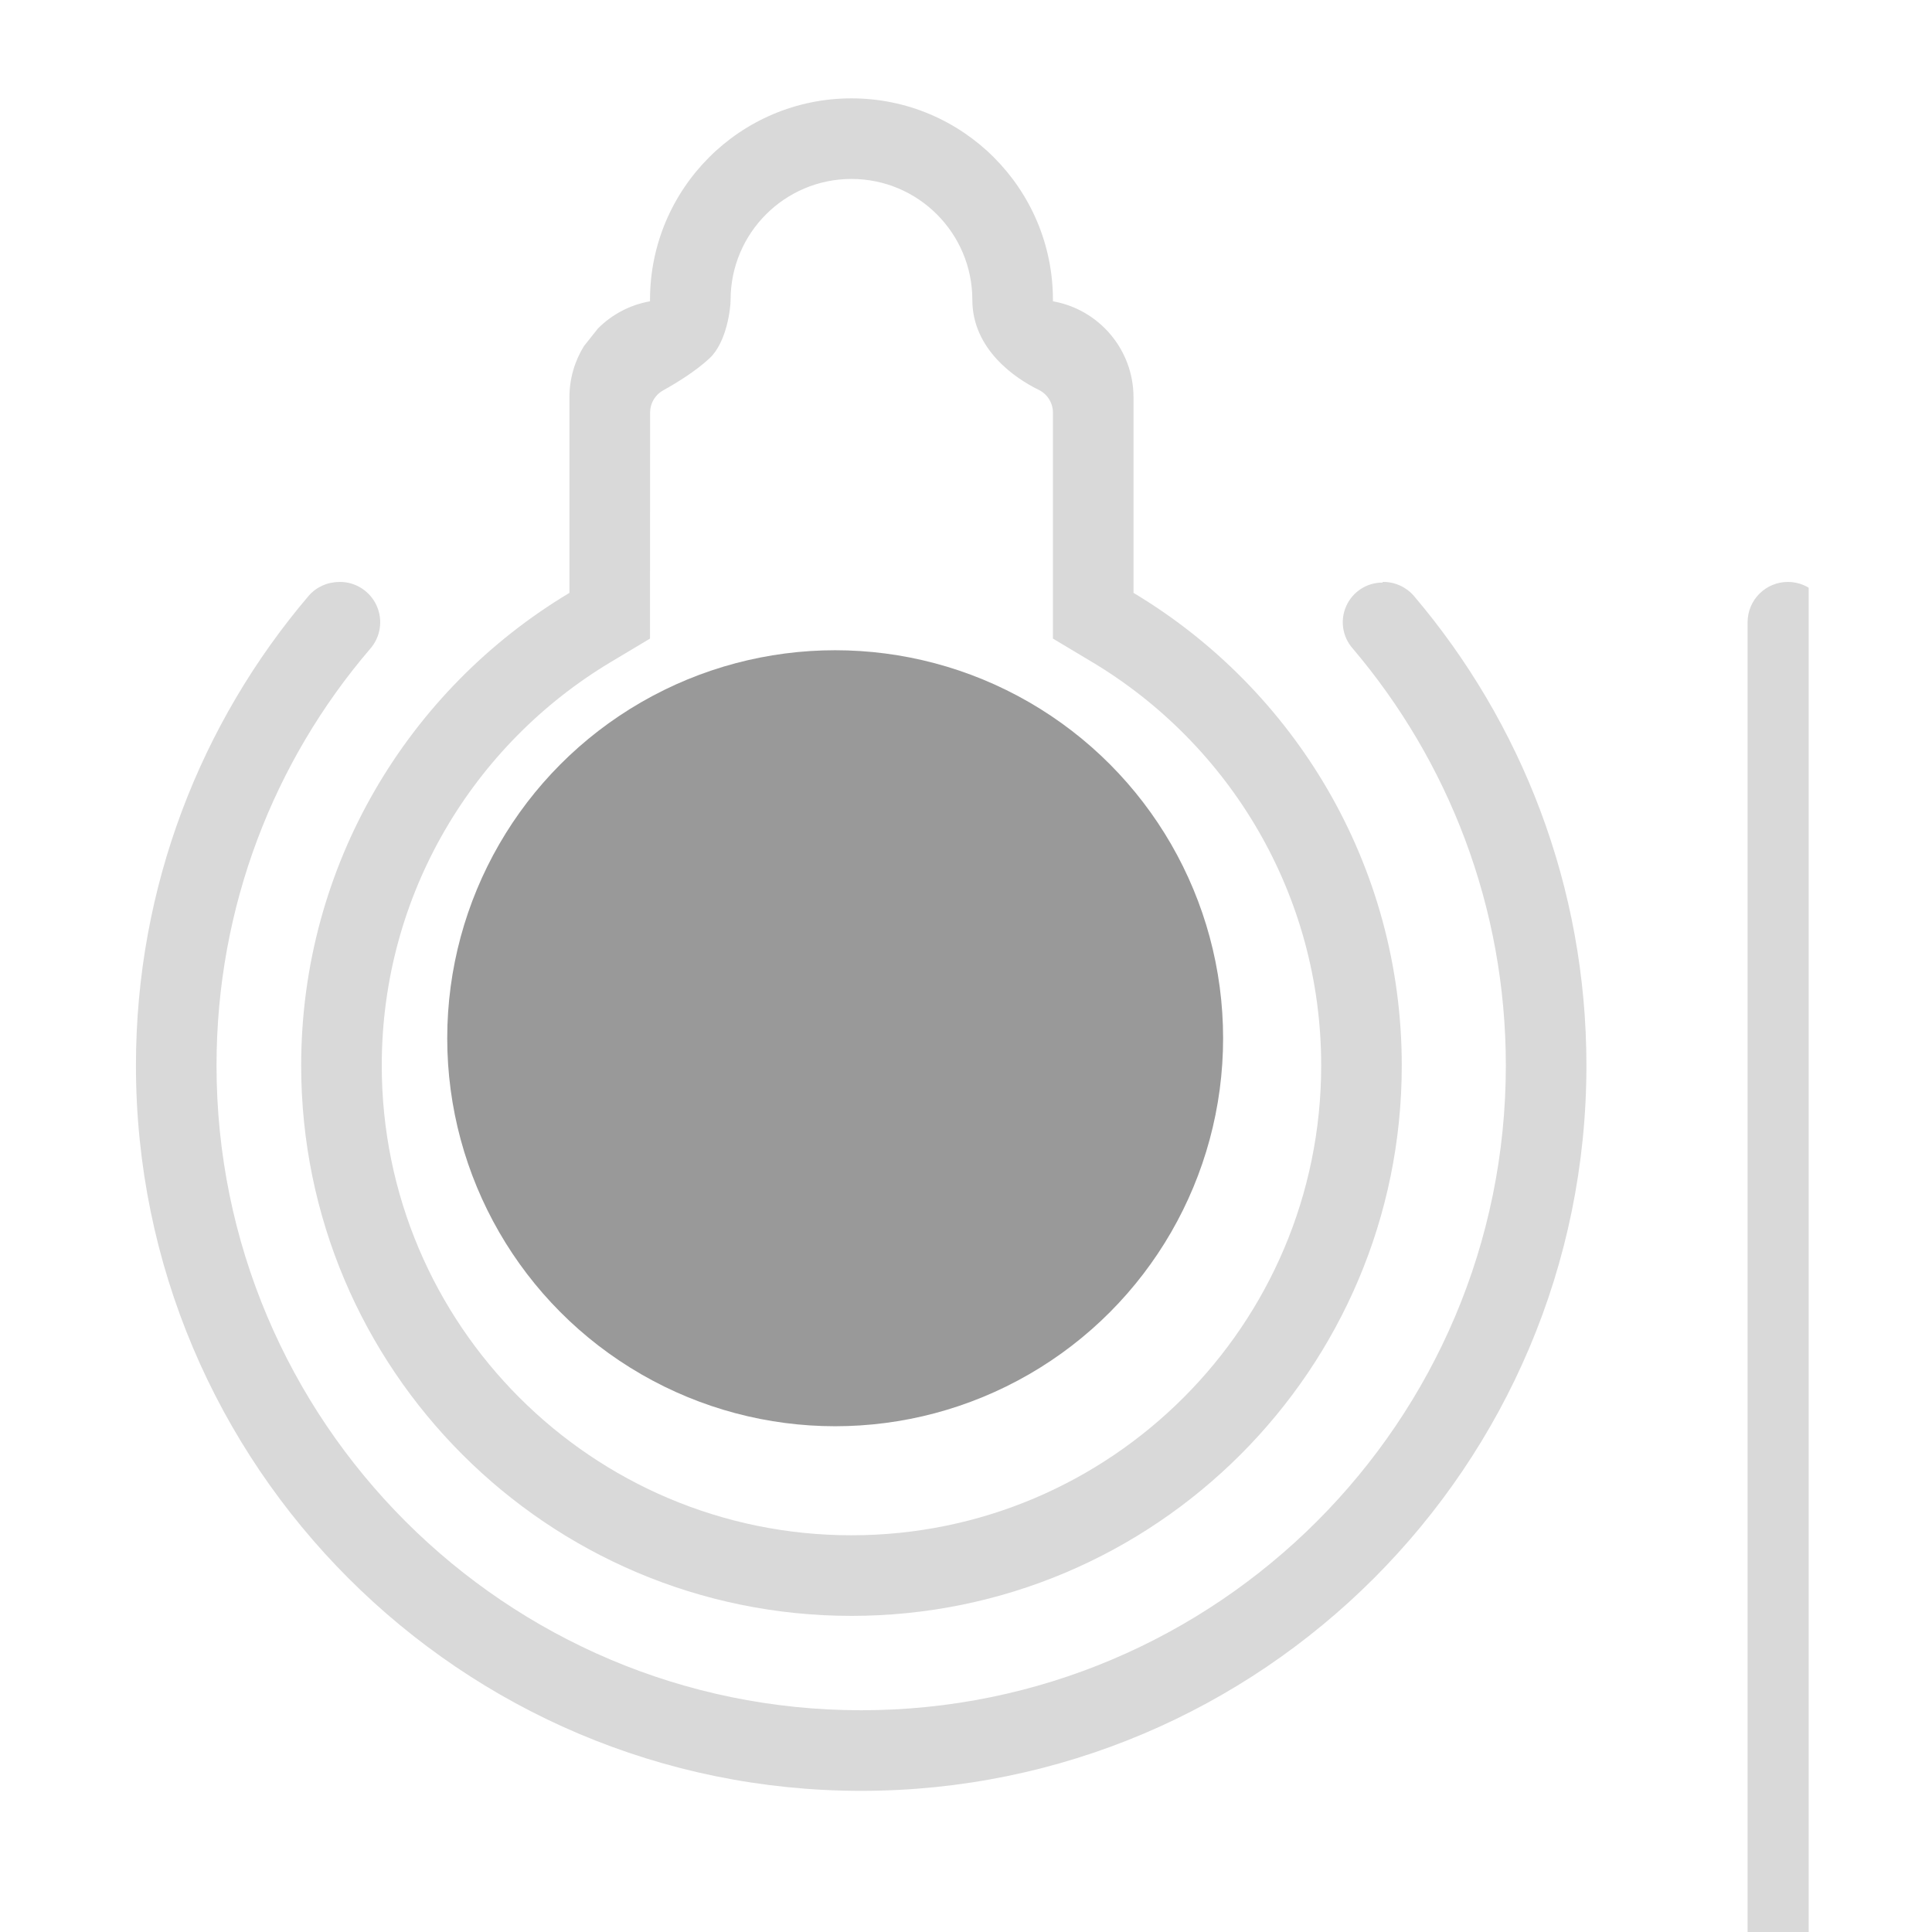 <?xml version="1.0" encoding="UTF-8" standalone="no"?>
<!DOCTYPE svg PUBLIC "-//W3C//DTD SVG 1.1//EN" "http://www.w3.org/Graphics/SVG/1.1/DTD/svg11.dtd">
<svg width="100%" height="100%" viewBox="0 0 48 48" version="1.1" xmlns="http://www.w3.org/2000/svg" xmlns:xlink="http://www.w3.org/1999/xlink" xml:space="preserve" xmlns:serif="http://www.serif.com/" style="fill-rule:evenodd;clip-rule:evenodd;stroke-linejoin:round;stroke-miterlimit:2;">
    <g transform="matrix(1,0,0,1,-386,-316)">
        <g transform="matrix(1.001,0,0,1.002,-1.001,-259.537)">
            <g id="slider-diffuse" serif:id="slider diffuse" transform="matrix(2.381,0,0,2.379,-14837.7,-12747.5)">
                <rect x="6392.8" y="5600.66" width="20.138" height="20.138" style="fill:none;"/>
                <clipPath id="_clip1">
                    <rect x="6392.8" y="5600.66" width="20.138" height="20.138"/>
                </clipPath>
                <g clip-path="url(#_clip1)">
                    <g transform="matrix(0.42,0,0,0.42,6318.12,5468.09)">
                        <path d="M195.709,321.709C196.053,321.365 196.5,321.124 197,321.036L197,321C197,318.24 199.24,316 202,316C204.76,316 207,318.24 207,321L207,321.036C208.136,321.235 209,322.227 209,323.42L209,328.272C212.987,330.658 215.658,335.02 215.658,340C215.658,347.538 209.538,353.658 202,353.658C194.462,353.658 188.342,347.538 188.342,340C188.342,335.02 191.013,330.658 195,328.272L195,323.42C195,322.953 195.132,322.517 195.361,322.147L195.709,321.709ZM205,321.001C205,319.345 203.656,318 202,318C200.344,318 199,319.345 199,321.001C199,321.208 198.906,322.05 198.477,322.451C198.131,322.774 197.643,323.071 197.323,323.248C197.125,323.359 197.002,323.569 197.002,323.796C197,325.109 197,329.406 197,329.406L196.027,329.988C192.623,332.025 190.342,335.748 190.342,340C190.342,346.434 195.566,351.658 202,351.658C208.434,351.658 213.658,346.434 213.658,340C213.658,335.748 211.377,332.025 207.973,329.988L207,329.406C207,329.406 207,325.114 207,323.798C207,323.561 206.866,323.343 206.653,323.236C206.069,322.954 205,322.23 205,321.001Z" style="fill:rgb(217,217,217);"/>
                    </g>
                    <g transform="matrix(0.328,0,0,0.328,6336.97,5498.65)">
                        <circle cx="200.671" cy="341.329" r="12.329" style="fill:rgb(153,153,153);"/>
                    </g>
                    <g transform="matrix(0.42,0,0,0.42,6230.86,5468.09)">
                        <path d="M422.963,328C423.254,328 423.531,328.127 423.721,328.347C426.391,331.489 428.003,335.558 428.003,340C428.003,349.934 419.938,358 410.003,358C400.069,358 392.003,349.934 392.003,340C392.003,335.558 393.616,331.489 396.287,328.348C396.477,328.128 396.753,328.002 397.043,328.002C397.051,328 397.059,328 397.066,328C397.46,328 397.817,328.232 397.978,328.592C398.139,328.951 398.074,329.371 397.812,329.665C395.432,332.446 394.003,336.057 394.003,340C394.003,348.831 401.173,356 410.003,356C418.834,356 426.003,348.831 426.003,340C426.003,336.057 424.574,332.446 422.206,329.656C421.947,329.366 421.883,328.952 422.042,328.598C422.2,328.244 422.552,328.016 422.94,328.016C422.948,328 422.955,328 422.963,328Z" style="fill:rgb(217,217,217);"/>
                    </g>
                    <g transform="matrix(0.42,0,0,0.42,6230.86,5468.09)">
                        <path d="M386.003,329C386.003,328.448 386.451,328 387.003,328C387.555,328 388.003,328.448 388.003,329C388.003,333.976 388.003,356.024 388.003,361C388.003,361.552 388.451,362 389.003,362C395.548,362 432.003,362 432.003,362C432.003,362 432.003,334.618 432.003,329C432.003,328.735 432.109,328.48 432.296,328.293C432.484,328.105 432.738,328 433.003,328C433.555,328 434.003,328.448 434.003,329C434.003,334.17 434.003,357.83 434.003,363C434.003,363.552 433.555,364 433.003,364C426.764,364 393.242,364 387.003,364C386.451,364 386.003,363.552 386.003,363C386.003,357.83 386.003,334.17 386.003,329Z" style="fill:rgb(217,217,217);"/>
                    </g>
                </g>
            </g>
        </g>
    </g>
</svg>
